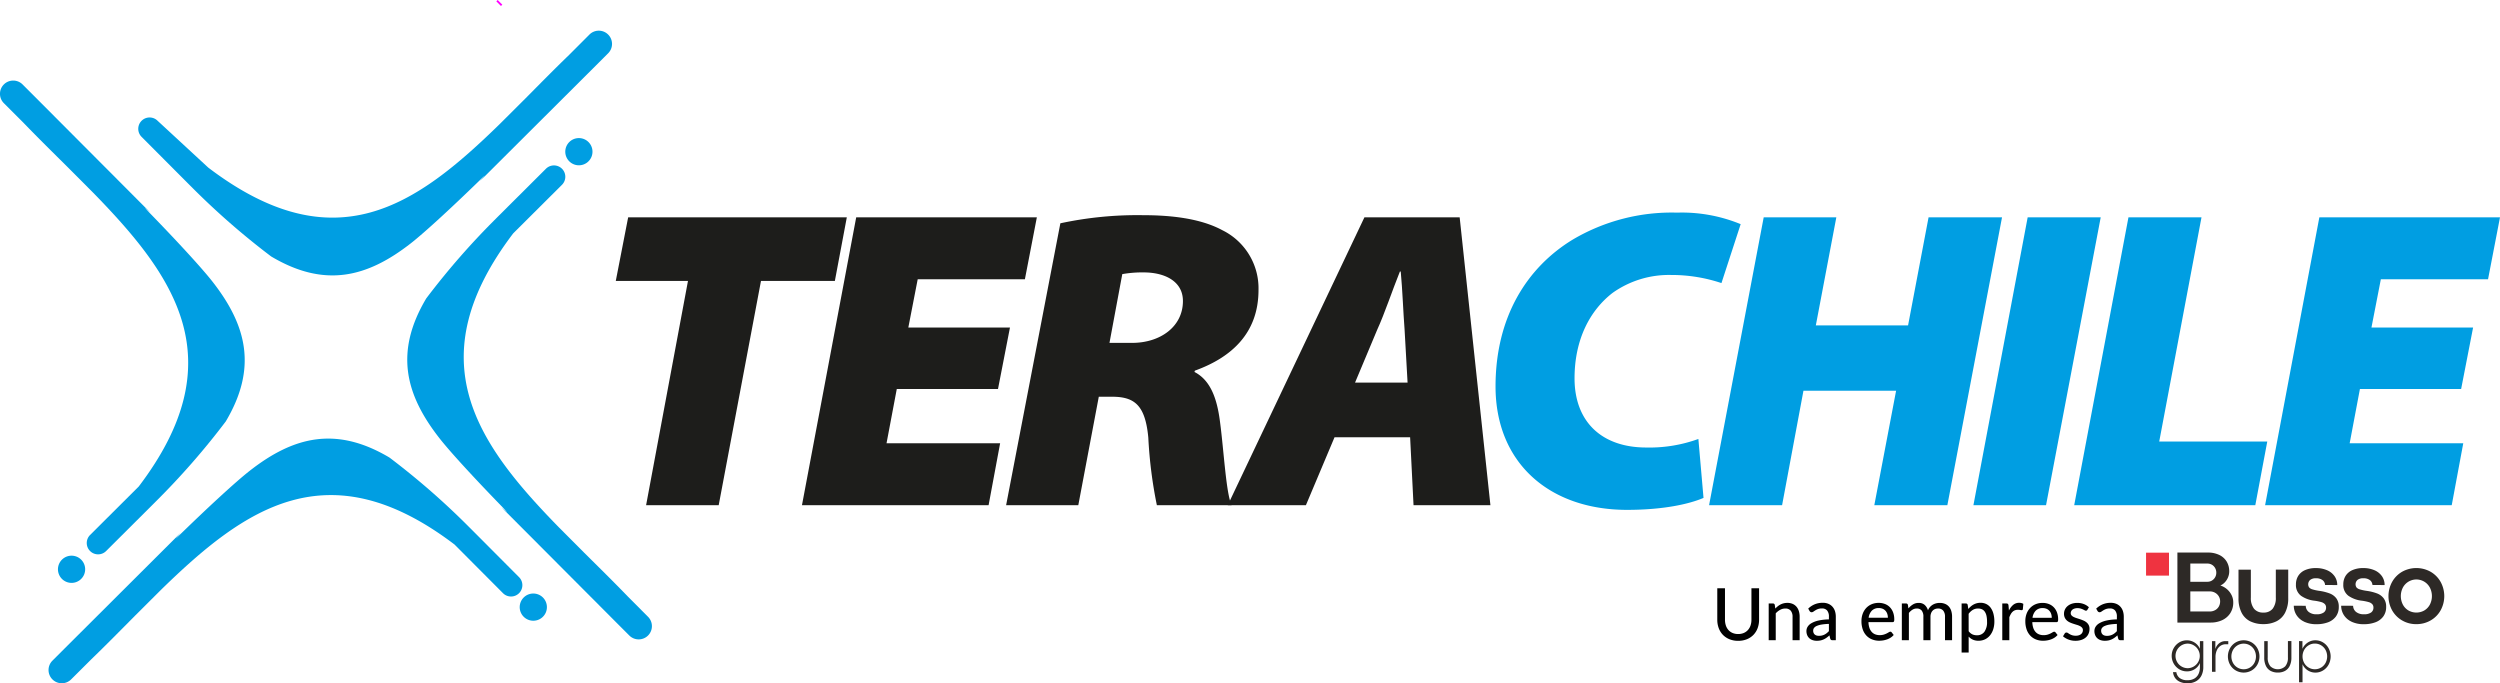 <svg xmlns="http://www.w3.org/2000/svg" width="379.922" height="103.833" viewBox="0 0 379.922 103.833">
  <g id="Grupo_70" data-name="Grupo 70" transform="translate(-72 -45.101)">
    <g id="Grupo_5" data-name="Grupo 5" transform="translate(72 45.455)">
      <g id="Grupo_4" data-name="Grupo 4" transform="translate(93.579 31.959)">
        <path id="Trazado_1" data-name="Trazado 1" d="M229.6,73.909H218.628l1.882-9.67h33.229l-1.817,9.67H240.694l-6.425,34.073H223.237Z" transform="translate(-218.628 -63.525)" fill="#1d1d1b"/>
        <path id="Trazado_2" data-name="Trazado 2" d="M314.527,90.329H299.145l-1.557,8.242h17.263l-1.752,9.411H284.737l8.242-43.743h27.453l-1.817,9.41h-16.29L300.9,80.983h15.446Z" transform="translate(-256.441 -63.525)" fill="#1d1d1b"/>
        <path id="Trazado_3" data-name="Trazado 3" d="M365.459,64.714a55.605,55.605,0,0,1,12.591-1.233c4.089,0,8.632.454,12.006,2.272a9.837,9.837,0,0,1,5.516,9.086c0,6.555-4.089,10.254-9.67,12.266l-.065.2c2.4,1.233,3.44,3.959,3.894,7.658.584,4.414.909,10.774,1.752,12.591H380.126a68.075,68.075,0,0,1-1.3-10.254c-.454-4.932-2.077-6.23-5.516-6.23H371.3l-3.115,16.485H357.216Zm7.464,18.172h3.44c4.283,0,7.723-2.466,7.723-6.36,0-2.985-2.726-4.349-5.971-4.349a17.347,17.347,0,0,0-3.245.26Z" transform="translate(-297.897 -63.092)" fill="#1d1d1b"/>
        <path id="Trazado_4" data-name="Trazado 4" d="M452.136,97.663l-4.348,10.319H435.911l20.768-43.743h14.473l4.673,43.743H464.142l-.519-10.319Zm11.1-8.307-.454-8.048c-.195-2.466-.324-6.1-.584-8.826h-.13c-1.1,2.726-2.337,6.425-3.44,8.826l-3.375,8.048Z" transform="translate(-342.908 -63.525)" fill="#1d1d1b"/>
        <path id="Trazado_5" data-name="Trazado 5" d="M562.589,105.924c-2.272.973-6.23,1.817-11.617,1.817-11.812,0-19.989-7.139-19.989-18.756,0-10.579,4.8-18.107,11.747-22.325a29.531,29.531,0,0,1,15.835-4.089,23.492,23.492,0,0,1,9.67,1.752l-2.92,8.956a23.86,23.86,0,0,0-7.658-1.233,14.771,14.771,0,0,0-8.891,2.726c-3.44,2.661-5.776,7.074-5.776,12.98,0,6.62,4.154,10.514,10.9,10.514a21.736,21.736,0,0,0,7.918-1.3Z" transform="translate(-397.287 -62.571)" fill="#009ee2"/>
        <path id="Trazado_6" data-name="Trazado 6" d="M626.137,64.239l-3.115,16.42H637.04l3.115-16.42h11.163l-8.307,43.743h-11.1l3.31-17.393H621.14l-3.245,17.393H606.8L615.1,64.239Z" transform="translate(-440.651 -63.525)" fill="#009ee2"/>
        <path id="Trazado_7" data-name="Trazado 7" d="M720,64.239l-8.307,43.743H700.657L708.9,64.239Z" transform="translate(-494.336 -63.525)" fill="#009ee2"/>
        <path id="Trazado_8" data-name="Trazado 8" d="M744.683,64.239h11.1l-6.425,34.073h16.42l-1.817,9.67H736.44Z" transform="translate(-514.803 -63.525)" fill="#009ee2"/>
        <path id="Trazado_9" data-name="Trazado 9" d="M834.007,90.329H818.625l-1.557,8.242h17.263l-1.752,9.411H804.217l8.243-43.743h27.453l-1.817,9.41h-16.29l-1.427,7.334h15.446Z" transform="translate(-553.57 -63.525)" fill="#009ee2"/>
      </g>
      <path id="Trazado_54" data-name="Trazado 54" d="M22.858,48.2,5.334,30.618h0l-1.9-1.9a2.011,2.011,0,0,0-2.849,2.84L3.63,34.606c2.179,2.256,4.417,4.458,6.617,6.639l3.91,3.923C26.629,57.926,35.679,70.61,21.08,89.822l-7.4,7.371a1.724,1.724,0,0,0,2.434,2.442l4.431-4.416c.881-.874,1.858-1.852,2.895-2.885l.2-.2.013-.015A114.07,114.07,0,0,0,34.307,79.93c4.813-8.09,3.221-14.549-2-21.228-1.735-2.219-5.772-6.58-10.247-11.162l-.022-.044Z" transform="translate(0 -16.236)" fill="#009ee2"/>
      <path id="Trazado_55" data-name="Trazado 55" d="M101,33.285l17.581-17.524h0l1.9-1.9a2.011,2.011,0,1,0-2.84-2.849L114.6,14.057c-2.256,2.179-4.458,4.417-6.639,6.617l-3.923,3.91C91.275,37.056,78.928,45.833,59.716,31.234l-7.708-7.123a1.724,1.724,0,0,0-2.442,2.434l4.416,4.431c.874.881,1.852,1.858,2.885,2.895l.2.2.015.013A114.07,114.07,0,0,0,69.271,44.734c8.09,4.813,14.549,3.221,21.228-2,2.219-1.735,6.58-5.772,11.162-10.247l.044-.022Z" transform="translate(-28.063 -6.116)" fill="#009ee2"/>
      <path id="Trazado_56" data-name="Trazado 56" d="M37.3,169.559,19.72,187.083h0l-1.9,1.9a2.011,2.011,0,1,0,2.84,2.849l3.054-3.043c2.256-2.179,4.458-4.417,6.639-6.617l3.923-3.91c12.759-12.471,25.442-21.521,44.654-6.922l7.371,7.4a1.724,1.724,0,0,0,2.442-2.434l-4.416-4.431c-.874-.881-1.852-1.858-2.885-2.895l-.2-.2-.015-.013a114.072,114.072,0,0,0-12.186-10.647c-8.09-4.813-14.549-3.221-21.228,2-2.219,1.735-6.58,5.772-11.162,10.247l-.044.022Z" transform="translate(-9.851 -88.938)" fill="#009ee2"/>
      <path id="Trazado_57" data-name="Trazado 57" d="M158.9,110.239l17.523,17.581h0l1.9,1.9a2.011,2.011,0,0,0,2.849-2.84l-3.043-3.054c-2.178-2.256-4.417-4.458-6.617-6.639l-3.91-3.923c-12.471-12.759-21.521-25.442-6.922-44.654l7.4-7.371a1.724,1.724,0,1,0-2.434-2.442l-4.43,4.416c-.881.874-1.858,1.852-2.895,2.885l-.2.2-.013.015a114.089,114.089,0,0,0-10.647,12.186c-4.813,8.09-3.221,14.549,2,21.228,1.735,2.219,5.772,6.58,10.247,11.162l.022.044Z" transform="translate(-82.688 -33.498)" fill="#009ee2"/>
      <path id="Trazado_58" data-name="Trazado 58" d="M204.226,49.159a2.067,2.067,0,1,1-2.923,0,2.067,2.067,0,0,1,2.923,0" transform="translate(-114.792 -27.922)" fill="#009ee2"/>
      <path id="Trazado_59" data-name="Trazado 59" d="M24.1,197.423a2.067,2.067,0,1,1-2.923,0,2.067,2.067,0,0,1,2.923,0" transform="translate(-11.763 -112.725)" fill="#009ee2"/>
      <path id="Trazado_60" data-name="Trazado 60" d="M188.046,210.859a2.067,2.067,0,1,1-2.923,0,2.067,2.067,0,0,1,2.923,0" transform="translate(-105.538 -120.41)" fill="#009ee2"/>
      <line id="Línea_1" data-name="Línea 1" x1="0.203" y2="0.203" transform="translate(75.779)" fill="none" stroke="#f0f" stroke-miterlimit="10" stroke-width="1"/>
    </g>
    <g id="Grupo_73" data-name="Grupo 73" transform="translate(398.133 129.071)">
      <path id="Trazado_9019" data-name="Trazado 9019" d="M64.318,30.837a3.885,3.885,0,0,1,1.7.352,2.65,2.65,0,0,1,1.138,1,2.833,2.833,0,0,1,.4,1.525,2.3,2.3,0,0,1-.18.888,2.449,2.449,0,0,1-.489.759,2.033,2.033,0,0,1-.677.481,2.873,2.873,0,0,1,.986.547,2.82,2.82,0,0,1,.708.9,2.41,2.41,0,0,1,.263,1.1,2.95,2.95,0,0,1-.477,1.7,2.918,2.918,0,0,1-1.256,1.044,4.084,4.084,0,0,1-1.67.344H59.68V30.837Zm.6,4.259a1.336,1.336,0,0,0,.493-.5,1.407,1.407,0,0,0,.18-.708,1.393,1.393,0,0,0-.18-.7,1.318,1.318,0,0,0-.489-.5,1.352,1.352,0,0,0-.692-.18H61.643v2.77h2.582a1.346,1.346,0,0,0,.7-.184m.481,4.5a1.446,1.446,0,0,0,.567-.551,1.585,1.585,0,0,0,.2-.806,1.431,1.431,0,0,0-.207-.751,1.5,1.5,0,0,0-.563-.544,1.6,1.6,0,0,0-.794-.2H61.643v3.051h2.949a1.657,1.657,0,0,0,.81-.2" transform="translate(-54.916 -30.836)" fill="#2d2926"/>
      <path id="Trazado_9020" data-name="Trazado 9020" d="M117.18,54.289a2.979,2.979,0,0,1-1.334-1.3,4.731,4.731,0,0,1-.485-2.276V46.416h1.877v4.24a2.614,2.614,0,0,0,.481,1.7,1.737,1.737,0,0,0,1.42.583,1.718,1.718,0,0,0,1.416-.587,2.633,2.633,0,0,0,.477-1.7v-4.24h1.885v4.295a4.711,4.711,0,0,1-.485,2.272,3.008,3.008,0,0,1-1.33,1.3,4.388,4.388,0,0,1-1.956.415,4.467,4.467,0,0,1-1.967-.411" transform="translate(-101.311 -43.818)" fill="#2d2926"/>
      <path id="Trazado_9021" data-name="Trazado 9021" d="M167.295,53.09a2.736,2.736,0,0,1-1.165-1.033,2.637,2.637,0,0,1-.383-1.377l1.815.008a1.226,1.226,0,0,0,.45.935,1.834,1.834,0,0,0,1.209.356,1.774,1.774,0,0,0,1.072-.27.881.881,0,0,0,.359-.747.739.739,0,0,0-.188-.528,1.227,1.227,0,0,0-.548-.309,7.333,7.333,0,0,0-.962-.2,4.454,4.454,0,0,1-2.1-.751,2.019,2.019,0,0,1-.781-1.737,2.394,2.394,0,0,1,.352-1.3,2.307,2.307,0,0,1,1.033-.869,3.957,3.957,0,0,1,1.643-.309,4.168,4.168,0,0,1,1.7.325,2.654,2.654,0,0,1,1.142.911,2.306,2.306,0,0,1,.407,1.346l-1.854-.016a.979.979,0,0,0-.387-.739,1.586,1.586,0,0,0-1-.278,1.33,1.33,0,0,0-.876.25.887.887,0,0,0-.164,1.13,1,1,0,0,0,.485.3,6.547,6.547,0,0,0,1.064.231,7.336,7.336,0,0,1,1.576.391,2.292,2.292,0,0,1,1.013.743,2.1,2.1,0,0,1,.376,1.306,2.383,2.383,0,0,1-.434,1.451,2.6,2.6,0,0,1-1.193.884,4.84,4.84,0,0,1-1.753.293,4.235,4.235,0,0,1-1.909-.391" transform="translate(-143.294 -42.598)" fill="#2d2926"/>
      <path id="Trazado_9022" data-name="Trazado 9022" d="M210.456,53.089a2.736,2.736,0,0,1-1.165-1.033,2.637,2.637,0,0,1-.383-1.377l1.815.008a1.226,1.226,0,0,0,.45.935,1.834,1.834,0,0,0,1.209.356,1.774,1.774,0,0,0,1.072-.27.882.882,0,0,0,.359-.747.739.739,0,0,0-.188-.528,1.227,1.227,0,0,0-.548-.309,7.332,7.332,0,0,0-.962-.2,4.454,4.454,0,0,1-2.1-.751,2.019,2.019,0,0,1-.781-1.737,2.394,2.394,0,0,1,.352-1.3,2.307,2.307,0,0,1,1.033-.869,3.957,3.957,0,0,1,1.643-.309,4.168,4.168,0,0,1,1.7.325,2.655,2.655,0,0,1,1.142.911,2.306,2.306,0,0,1,.407,1.346l-1.854-.016a.979.979,0,0,0-.387-.739,1.586,1.586,0,0,0-1-.278,1.33,1.33,0,0,0-.876.25.887.887,0,0,0-.164,1.13,1,1,0,0,0,.485.3,6.549,6.549,0,0,0,1.064.231,7.335,7.335,0,0,1,1.576.391,2.292,2.292,0,0,1,1.013.743,2.1,2.1,0,0,1,.376,1.306,2.383,2.383,0,0,1-.434,1.451,2.6,2.6,0,0,1-1.193.884,4.839,4.839,0,0,1-1.753.293,4.235,4.235,0,0,1-1.909-.391" transform="translate(-179.257 -42.598)" fill="#2d2926"/>
      <path id="Trazado_9023" data-name="Trazado 9023" d="M254.082,52.918a4.1,4.1,0,0,1-1.514-1.545,4.478,4.478,0,0,1,0-4.291,4.09,4.09,0,0,1,1.514-1.549,4.434,4.434,0,0,1,4.353,0,4.084,4.084,0,0,1,1.518,1.548,4.484,4.484,0,0,1,0,4.295,4.045,4.045,0,0,1-1.522,1.545,4.265,4.265,0,0,1-2.186.566,4.171,4.171,0,0,1-2.163-.571m3.387-1.51a2.283,2.283,0,0,0,.845-.892,2.843,2.843,0,0,0,0-2.578,2.323,2.323,0,0,0-4.107,0,2.842,2.842,0,0,0,0,2.578,2.282,2.282,0,0,0,.845.892,2.438,2.438,0,0,0,2.417,0" transform="translate(-215.181 -42.607)" fill="#2d2926"/>
      <path id="Trazado_9024" data-name="Trazado 9024" d="M55.694,117.1a1.723,1.723,0,0,1-.722-.623,1.831,1.831,0,0,1-.274-.828H55.2a1.386,1.386,0,0,0,.485.881,1.833,1.833,0,0,0,1.217.347,1.946,1.946,0,0,0,1.074-.271,1.6,1.6,0,0,0,.614-.713,2.385,2.385,0,0,0,.193-.966v-.663a2.031,2.031,0,0,1-.782.934,2.148,2.148,0,0,1-1.187.34,2.24,2.24,0,0,1-1.171-.318,2.389,2.389,0,0,1-.008-4.079,2.2,2.2,0,0,1,1.164-.322,2.157,2.157,0,0,1,.851.168,2.123,2.123,0,0,1,.685.46,2.082,2.082,0,0,1,.446.665v-1.173H59.3V114.9a2.874,2.874,0,0,1-.258,1.226,2.025,2.025,0,0,1-.8.886,2.5,2.5,0,0,1-1.334.332,2.719,2.719,0,0,1-1.217-.242m2.146-2.3a1.886,1.886,0,0,0,.679-.681,1.868,1.868,0,0,0-.681-2.548,1.814,1.814,0,0,0-.936-.253,1.868,1.868,0,0,0,0,3.735,1.809,1.809,0,0,0,.938-.253" transform="translate(-50.599 -97.48)" fill="#2d2926"/>
      <path id="Trazado_9025" data-name="Trazado 9025" d="M91.683,111.534v1.21a1.757,1.757,0,0,1,.591-.89,1.518,1.518,0,0,1,.959-.32h.415v.479h-.391a1.392,1.392,0,0,0-.791.237,1.6,1.6,0,0,0-.559.683,2.483,2.483,0,0,0-.2,1.044v2.217h-.535v-4.66Z" transform="translate(-81.152 -98.076)" fill="#2d2926"/>
      <path id="Trazado_9026" data-name="Trazado 9026" d="M106.887,115.372a2.374,2.374,0,0,1-.868-.888,2.574,2.574,0,0,1,0-2.477,2.377,2.377,0,0,1,.865-.89,2.426,2.426,0,0,1,2.432,0,2.373,2.373,0,0,1,.867.89,2.571,2.571,0,0,1,0,2.475,2.372,2.372,0,0,1-.867.89,2.422,2.422,0,0,1-2.429,0m2.157-.435a1.855,1.855,0,0,0,.674-.7,2.092,2.092,0,0,0,0-1.978,1.84,1.84,0,0,0-2.558-.7,1.883,1.883,0,0,0-.679.7,2.078,2.078,0,0,0,0,1.978,1.848,1.848,0,0,0,2.562.7" transform="translate(-93.263 -97.457)" fill="#2d2926"/>
      <path id="Trazado_9027" data-name="Trazado 9027" d="M139.783,116.072a1.694,1.694,0,0,1-.724-.761,2.841,2.841,0,0,1-.258-1.281v-2.493h.529v2.48a1.972,1.972,0,0,0,.4,1.34,1.642,1.642,0,0,0,2.27,0,1.977,1.977,0,0,0,.4-1.345v-2.479h.529v2.493a2.841,2.841,0,0,1-.258,1.281,1.706,1.706,0,0,1-.717.761,2.231,2.231,0,0,1-1.077.249,2.3,2.3,0,0,1-1.1-.249" transform="translate(-120.841 -98.079)" fill="#2d2926"/>
      <path id="Trazado_9028" data-name="Trazado 9028" d="M171.074,110.915v1.173a2.23,2.23,0,0,1,.449-.658,2.16,2.16,0,0,1,.676-.467,2.037,2.037,0,0,1,.835-.172,2.2,2.2,0,0,1,1.178.329,2.357,2.357,0,0,1,.842.893,2.633,2.633,0,0,1,0,2.473,2.341,2.341,0,0,1-.842.888,2.2,2.2,0,0,1-1.173.327,2.124,2.124,0,0,1-1.484-.6,2.036,2.036,0,0,1-.467-.681l0,.515v2.231h-.529v-6.252Zm2.824,4.03a1.864,1.864,0,0,0,.681-.7,2.1,2.1,0,0,0,0-2,1.86,1.86,0,0,0-.681-.7,1.808,1.808,0,0,0-.941-.255,1.772,1.772,0,0,0-.938.26,1.9,1.9,0,0,0-.679.706,2.076,2.076,0,0,0,0,1.978,1.876,1.876,0,0,0,.681.7,1.788,1.788,0,0,0,.936.258,1.811,1.811,0,0,0,.939-.253" transform="translate(-147.309 -97.457)" fill="#2d2926"/>
      <path id="Trazado_9160" data-name="Trazado 9160" d="M0,0H3.487V3.487H0Z" transform="translate(0 0.019)" fill="#ef3340"/>
    </g>
    <path id="Trazado_61" data-name="Trazado 61" d="M5.8-16.743a2.138,2.138,0,0,0,.846-.159,1.764,1.764,0,0,0,.632-.448,1.987,1.987,0,0,0,.4-.687,2.692,2.692,0,0,0,.137-.882v-4.775H8.976v4.775a3.628,3.628,0,0,1-.22,1.28,2.925,2.925,0,0,1-.632,1.017,2.9,2.9,0,0,1-1,.67A3.454,3.454,0,0,1,5.8-15.71a3.454,3.454,0,0,1-1.324-.242,2.9,2.9,0,0,1-1-.67,2.925,2.925,0,0,1-.632-1.017,3.628,3.628,0,0,1-.22-1.28v-4.775h1.17v4.77a2.767,2.767,0,0,0,.135.885,1.95,1.95,0,0,0,.393.69,1.764,1.764,0,0,0,.632.448A2.138,2.138,0,0,0,5.8-16.743Zm5.643-3.869a3.783,3.783,0,0,1,.379-.352,2.388,2.388,0,0,1,.42-.272,2.251,2.251,0,0,1,.478-.176,2.272,2.272,0,0,1,.547-.063,1.993,1.993,0,0,1,.811.154,1.609,1.609,0,0,1,.585.431,1.869,1.869,0,0,1,.357.668,2.906,2.906,0,0,1,.121.863V-15.8H14.064v-3.555a1.423,1.423,0,0,0-.275-.931,1.028,1.028,0,0,0-.841-.332,1.6,1.6,0,0,0-.772.2,2.572,2.572,0,0,0-.668.53V-15.8H10.437v-5.583h.643a.262.262,0,0,1,.28.214Zm8.144,2.33a8.176,8.176,0,0,0-1.11.1,3.053,3.053,0,0,0-.742.212,1.007,1.007,0,0,0-.412.31.674.674,0,0,0-.126.4.864.864,0,0,0,.069.36.67.67,0,0,0,.187.247.749.749,0,0,0,.278.14,1.3,1.3,0,0,0,.346.044,1.942,1.942,0,0,0,.453-.049,1.8,1.8,0,0,0,.387-.14,1.948,1.948,0,0,0,.346-.223,3.084,3.084,0,0,0,.324-.3Zm-3.143-2.324a3.194,3.194,0,0,1,1.014-.665,3.19,3.19,0,0,1,1.2-.22,2.146,2.146,0,0,1,.846.157,1.741,1.741,0,0,1,.621.437,1.859,1.859,0,0,1,.382.67,2.733,2.733,0,0,1,.129.863V-15.8h-.478a.456.456,0,0,1-.242-.052.36.36,0,0,1-.132-.2l-.115-.489a4.622,4.622,0,0,1-.423.349,2.71,2.71,0,0,1-.437.258,2.231,2.231,0,0,1-.486.162,2.751,2.751,0,0,1-.571.055,2.051,2.051,0,0,1-.618-.091,1.388,1.388,0,0,1-.5-.277,1.312,1.312,0,0,1-.338-.467,1.608,1.608,0,0,1-.124-.654,1.239,1.239,0,0,1,.179-.635,1.61,1.61,0,0,1,.582-.547,3.745,3.745,0,0,1,1.055-.4,7.887,7.887,0,0,1,1.6-.176v-.407a1.419,1.419,0,0,0-.269-.945.986.986,0,0,0-.791-.313,1.724,1.724,0,0,0-.591.088,2.278,2.278,0,0,0-.412.2q-.173.107-.3.2a.468.468,0,0,1-.267.088.3.3,0,0,1-.19-.06.5.5,0,0,1-.129-.143Zm12.106,1.39a1.832,1.832,0,0,0-.091-.588,1.335,1.335,0,0,0-.267-.467,1.212,1.212,0,0,0-.429-.308,1.449,1.449,0,0,0-.582-.11,1.431,1.431,0,0,0-1.063.39,1.887,1.887,0,0,0-.492,1.083Zm.885,2.616a2.11,2.11,0,0,1-.456.4,2.647,2.647,0,0,1-.55.272,3.332,3.332,0,0,1-.6.154,3.891,3.891,0,0,1-.613.049,2.873,2.873,0,0,1-1.069-.2,2.376,2.376,0,0,1-.852-.571,2.607,2.607,0,0,1-.56-.934,3.782,3.782,0,0,1-.2-1.283,3.176,3.176,0,0,1,.181-1.085,2.612,2.612,0,0,1,.519-.876,2.394,2.394,0,0,1,.827-.588,2.711,2.711,0,0,1,1.1-.214,2.581,2.581,0,0,1,.942.168,2.093,2.093,0,0,1,.745.486,2.25,2.25,0,0,1,.492.786,2.97,2.97,0,0,1,.179,1.066.68.68,0,0,1-.055.332.224.224,0,0,1-.2.085H25.6a3.016,3.016,0,0,0,.143.871,1.758,1.758,0,0,0,.349.618,1.386,1.386,0,0,0,.53.368,1.864,1.864,0,0,0,.687.121,2.062,2.062,0,0,0,.618-.082,3,3,0,0,0,.451-.179q.19-.1.319-.179a.44.44,0,0,1,.228-.082.236.236,0,0,1,.2.1Zm1.236.8v-5.583h.643a.262.262,0,0,1,.28.214l.077.533a2.851,2.851,0,0,1,.684-.6,1.639,1.639,0,0,1,.882-.234,1.313,1.313,0,0,1,.9.3,1.754,1.754,0,0,1,.506.827,1.739,1.739,0,0,1,.313-.511,1.77,1.77,0,0,1,.429-.352,1.906,1.906,0,0,1,.5-.2,2.245,2.245,0,0,1,.541-.066,2.117,2.117,0,0,1,.794.14,1.566,1.566,0,0,1,.591.409,1.8,1.8,0,0,1,.368.665,2.959,2.959,0,0,1,.126.9V-15.8H37.231v-3.555a1.423,1.423,0,0,0-.272-.945.986.986,0,0,0-.794-.319,1.223,1.223,0,0,0-.44.08,1.013,1.013,0,0,0-.365.239,1.137,1.137,0,0,0-.247.4,1.529,1.529,0,0,0-.091.55V-15.8H33.945v-3.555a1.469,1.469,0,0,0-.258-.956.934.934,0,0,0-.758-.308,1.211,1.211,0,0,0-.643.181,2.079,2.079,0,0,0-.544.495V-15.8Zm10.155-1.374a1.516,1.516,0,0,0,.569.484,1.648,1.648,0,0,0,.684.137,1.35,1.35,0,0,0,1.14-.53,2.521,2.521,0,0,0,.4-1.547,3.937,3.937,0,0,0-.091-.909,1.734,1.734,0,0,0-.264-.615,1.047,1.047,0,0,0-.426-.352,1.39,1.39,0,0,0-.571-.113,1.53,1.53,0,0,0-.811.209,2.316,2.316,0,0,0-.635.593Zm-.055-3.374a3.373,3.373,0,0,1,.376-.382,2.375,2.375,0,0,1,.431-.3,2.25,2.25,0,0,1,.492-.192,2.185,2.185,0,0,1,.558-.069,1.967,1.967,0,0,1,.865.187,1.812,1.812,0,0,1,.662.55,2.678,2.678,0,0,1,.426.9,4.5,4.5,0,0,1,.151,1.225,3.8,3.8,0,0,1-.168,1.151,2.832,2.832,0,0,1-.478.92,2.22,2.22,0,0,1-.758.613,2.235,2.235,0,0,1-1.008.223,2.033,2.033,0,0,1-.857-.165,2.057,2.057,0,0,1-.637-.462v2.423H39.754v-7.457H40.4a.262.262,0,0,1,.28.214Zm6.176.236a2.555,2.555,0,0,1,.648-.863,1.386,1.386,0,0,1,.912-.313,1.389,1.389,0,0,1,.343.041.884.884,0,0,1,.283.124l-.071.808a.174.174,0,0,1-.181.148,1.318,1.318,0,0,1-.231-.03,1.71,1.71,0,0,0-.33-.03,1.294,1.294,0,0,0-.456.074,1.065,1.065,0,0,0-.354.22,1.5,1.5,0,0,0-.278.357,3.576,3.576,0,0,0-.225.481V-15.8H45.935v-5.583h.615a.34.34,0,0,1,.239.063.415.415,0,0,1,.091.223Zm6.506,1.1a1.832,1.832,0,0,0-.091-.588,1.335,1.335,0,0,0-.267-.467,1.212,1.212,0,0,0-.429-.308,1.449,1.449,0,0,0-.582-.11,1.431,1.431,0,0,0-1.063.39,1.887,1.887,0,0,0-.492,1.083Zm.885,2.616a2.11,2.11,0,0,1-.456.4,2.647,2.647,0,0,1-.55.272,3.332,3.332,0,0,1-.6.154,3.891,3.891,0,0,1-.613.049,2.873,2.873,0,0,1-1.069-.2,2.376,2.376,0,0,1-.852-.571,2.606,2.606,0,0,1-.56-.934,3.782,3.782,0,0,1-.2-1.283,3.175,3.175,0,0,1,.181-1.085,2.612,2.612,0,0,1,.519-.876,2.394,2.394,0,0,1,.827-.588,2.711,2.711,0,0,1,1.1-.214,2.58,2.58,0,0,1,.942.168,2.093,2.093,0,0,1,.745.486,2.25,2.25,0,0,1,.492.786,2.97,2.97,0,0,1,.179,1.066.68.68,0,0,1-.055.332.224.224,0,0,1-.2.085H50.5a3.016,3.016,0,0,0,.143.871,1.758,1.758,0,0,0,.349.618,1.386,1.386,0,0,0,.53.368,1.864,1.864,0,0,0,.687.121,2.062,2.062,0,0,0,.618-.082,3,3,0,0,0,.451-.179q.19-.1.319-.179a.44.44,0,0,1,.228-.082.236.236,0,0,1,.2.1Zm4.528-3.825a.3.3,0,0,1-.093.1.239.239,0,0,1-.126.03.4.4,0,0,1-.2-.06q-.107-.06-.258-.132a2.5,2.5,0,0,0-.354-.132,1.708,1.708,0,0,0-.484-.06,1.44,1.44,0,0,0-.42.058,1,1,0,0,0-.321.159.711.711,0,0,0-.2.242.65.65,0,0,0-.071.3.5.5,0,0,0,.124.346,1.06,1.06,0,0,0,.324.236,3.16,3.16,0,0,0,.456.179q.256.08.522.168t.522.2a1.9,1.9,0,0,1,.456.28,1.315,1.315,0,0,1,.324.4,1.232,1.232,0,0,1,.124.577,1.841,1.841,0,0,1-.14.723,1.581,1.581,0,0,1-.412.574,1.95,1.95,0,0,1-.673.379,2.827,2.827,0,0,1-.918.137,2.888,2.888,0,0,1-1.066-.192,2.671,2.671,0,0,1-.819-.489l.253-.412a.327.327,0,0,1,.11-.118.329.329,0,0,1,.176-.041.375.375,0,0,1,.214.077q.11.077.264.168a2,2,0,0,0,.374.165,1.74,1.74,0,0,0,.55.074,1.5,1.5,0,0,0,.478-.069.982.982,0,0,0,.338-.187.756.756,0,0,0,.2-.272.814.814,0,0,0,.066-.324.545.545,0,0,0-.124-.365,1.061,1.061,0,0,0-.324-.25,2.6,2.6,0,0,0-.459-.181q-.258-.077-.528-.165a5.4,5.4,0,0,1-.528-.2,1.812,1.812,0,0,1-.459-.291,1.353,1.353,0,0,1-.324-.429,1.391,1.391,0,0,1-.124-.615,1.486,1.486,0,0,1,.135-.621,1.539,1.539,0,0,1,.39-.522,1.922,1.922,0,0,1,.632-.36,2.545,2.545,0,0,1,.86-.135,2.724,2.724,0,0,1,1,.176,2.3,2.3,0,0,1,.767.484Zm4.484,2.143a8.176,8.176,0,0,0-1.11.1,3.053,3.053,0,0,0-.742.212,1.007,1.007,0,0,0-.412.31.674.674,0,0,0-.126.4.864.864,0,0,0,.069.36.67.67,0,0,0,.187.247.749.749,0,0,0,.278.14,1.3,1.3,0,0,0,.346.044,1.942,1.942,0,0,0,.453-.049,1.8,1.8,0,0,0,.387-.14,1.949,1.949,0,0,0,.346-.223,3.083,3.083,0,0,0,.324-.3Zm-3.143-2.324a3.194,3.194,0,0,1,1.014-.665,3.19,3.19,0,0,1,1.2-.22,2.146,2.146,0,0,1,.846.157,1.741,1.741,0,0,1,.621.437,1.858,1.858,0,0,1,.382.67,2.733,2.733,0,0,1,.129.863V-15.8h-.478a.456.456,0,0,1-.242-.052.36.36,0,0,1-.132-.2l-.115-.489a4.623,4.623,0,0,1-.423.349,2.71,2.71,0,0,1-.437.258,2.231,2.231,0,0,1-.486.162,2.751,2.751,0,0,1-.571.055,2.051,2.051,0,0,1-.618-.091,1.388,1.388,0,0,1-.5-.277,1.312,1.312,0,0,1-.338-.467,1.608,1.608,0,0,1-.124-.654,1.239,1.239,0,0,1,.179-.635,1.61,1.61,0,0,1,.582-.547,3.745,3.745,0,0,1,1.055-.4,7.887,7.887,0,0,1,1.6-.176v-.407a1.419,1.419,0,0,0-.269-.945.986.986,0,0,0-.791-.313,1.724,1.724,0,0,0-.591.088,2.278,2.278,0,0,0-.412.2q-.173.107-.3.2a.468.468,0,0,1-.267.088.3.3,0,0,1-.19-.06.5.5,0,0,1-.129-.143Z" transform="translate(330.349 158.196)"/>
  </g>
</svg>
